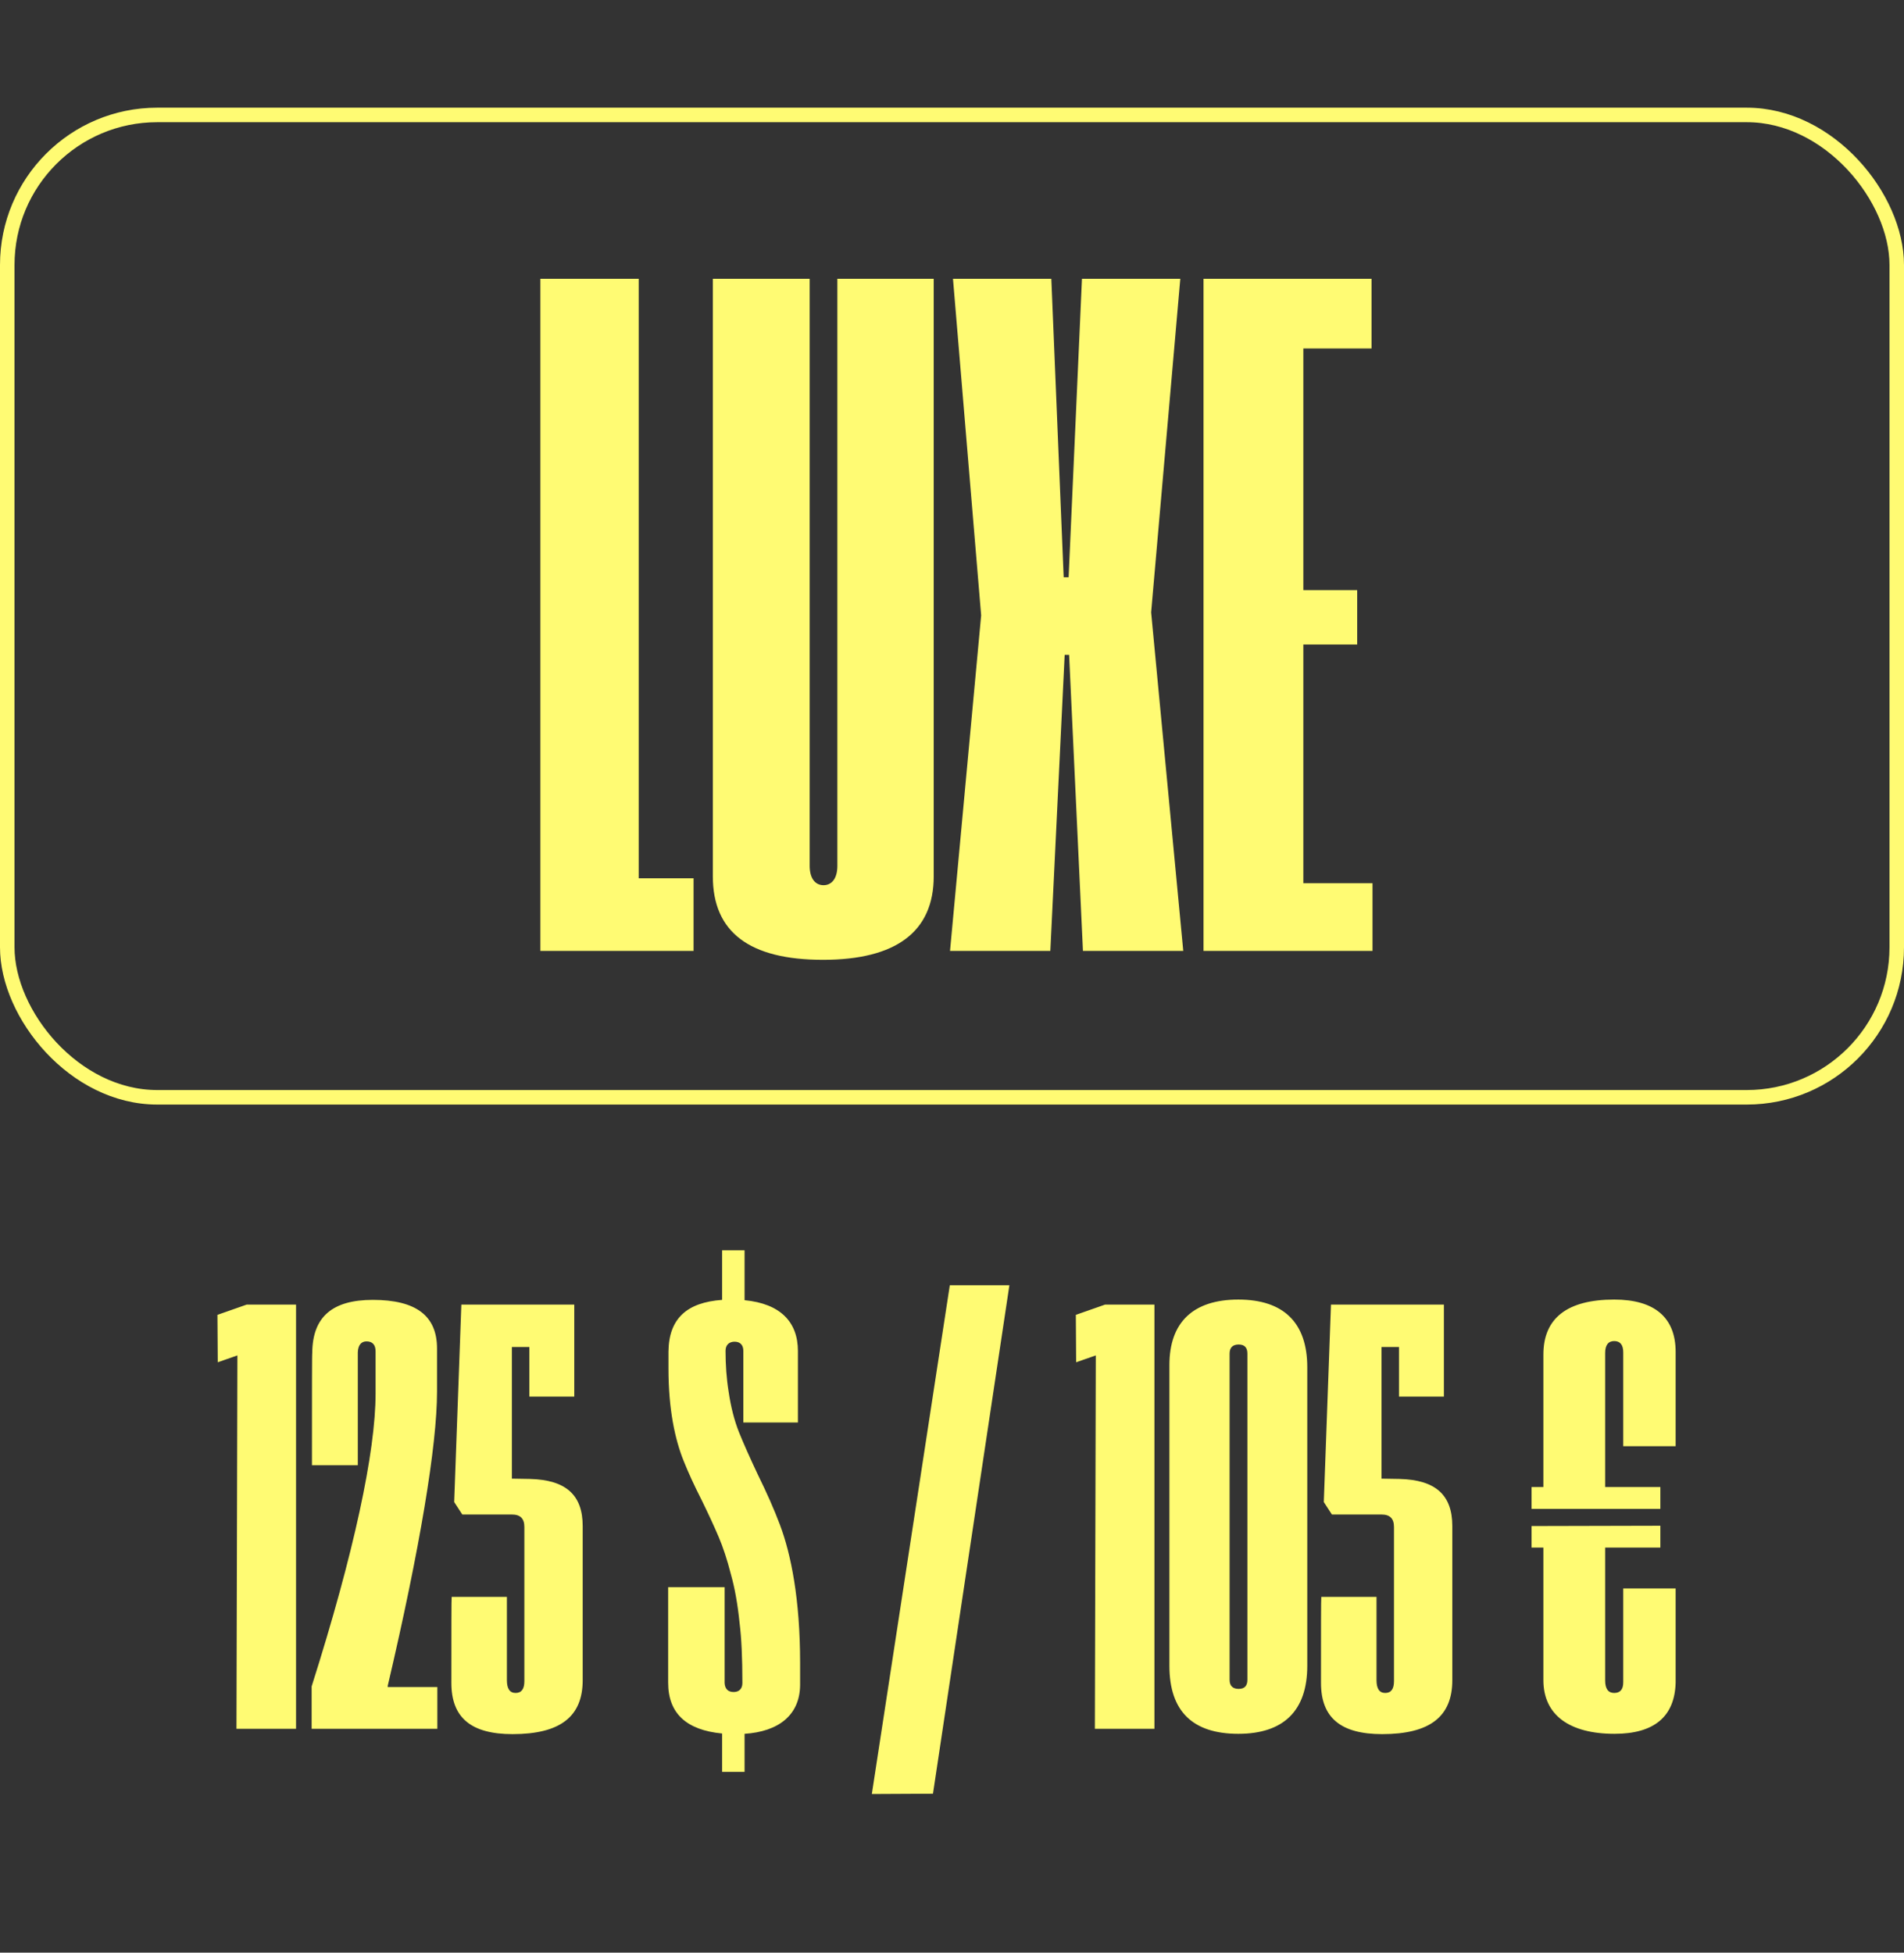 <?xml version="1.0" encoding="UTF-8"?> <svg xmlns="http://www.w3.org/2000/svg" width="787" height="807" viewBox="0 0 787 807" fill="none"><rect x="0" y="0" width="787" height="807" fill="#333333" stroke="none"/><path d="M223.358 393V115.218H264.005V362.975H286.676V393H223.358ZM294.642 362.158V115.218H334.676V357.869C334.676 362.975 336.922 365.835 340.395 365.835C343.867 365.835 346.114 362.975 346.114 357.869V115.218H385.943V362.158C385.943 385.034 370.42 396.677 340.19 396.677C309.757 396.677 294.642 385.238 294.642 362.158ZM392.683 393L405.551 254.313L393.908 115.218H434.555L439.661 238.586H441.703L447.218 115.218H487.864L475.813 253.088L489.09 393H447.627L441.908 270.653H440.069L434.146 393H392.683ZM497.464 393V115.218H566.91V144.017H538.723V243.896H560.986V266.364H538.723V365.018H567.318V393H497.464Z" fill="#FFFB73"></path><path d="M97.741 714.5L98.128 560.174L90.005 563.011L89.876 543.414L101.996 539.159H122.366V714.5H97.741ZM128.812 714.5V696.966C146.347 641.785 155.243 600.013 155.243 575.903V558.498C155.243 555.791 153.953 554.372 151.504 554.372C149.312 554.372 148.023 555.92 147.894 558.885V605.557H128.941C128.941 574.743 128.941 559.272 129.07 559.014C129.199 544.187 137.451 537.225 154.082 537.225C172.003 537.225 180.641 543.8 180.641 557.338V575.13C180.641 597.176 173.679 639.464 160.271 696.708V697.224H180.77V714.5H128.812ZM240.85 630.697V694.387C240.85 709.472 231.567 716.692 211.842 716.692C194.694 716.692 186.572 709.859 186.572 695.548C186.572 672.728 186.572 660.866 186.701 659.964H209.521V694.387C209.521 697.868 210.681 699.673 213.131 699.673C215.58 699.673 216.741 697.997 216.741 694.774V631.084C216.741 627.603 215.065 625.927 211.584 625.927H191.084L187.732 620.77L190.697 539.159H237.369V577.193H218.804V556.693H211.584V611.1L219.061 611.229C233.888 611.616 240.85 617.805 240.85 630.697ZM313.178 609.295C316.917 616.902 320.011 623.864 322.332 630.053C326.974 642.301 330.712 660.995 330.712 687.167V696.45C330.584 708.827 321.816 715.66 307.763 716.563V732.292H298.481V716.434C283.654 715.016 276.176 708.054 276.176 695.419V655.967H299.512V695.548C299.641 697.997 300.93 699.287 303.251 699.287C305.443 699.287 306.861 697.997 306.861 695.548C306.861 685.105 306.474 676.853 305.701 670.794C304.927 663.187 303.767 656.483 302.091 650.552C300.543 644.493 298.867 639.464 297.062 635.21C295.257 630.955 292.937 625.927 290.1 620.125C286.877 613.808 284.428 608.393 282.623 603.88C279.013 594.984 276.305 582.479 276.305 565.589V558.627C276.434 544.832 284.041 538.256 298.481 537.225V516.726H307.763V537.354C322.59 538.772 329.81 546.379 329.81 558.369V587.893H307.248V558.24C307.248 555.791 305.829 554.501 303.638 554.501C301.446 554.501 299.899 555.791 299.899 558.24C299.899 564.042 300.286 569.715 301.188 575.259C302.091 581.447 303.509 586.991 305.443 591.89C307.377 596.661 309.955 602.462 313.178 609.295ZM360.366 741.446L392.598 531.165H417.223L385.635 741.317L360.366 741.446ZM452.549 714.5L452.935 560.174L444.813 563.011L444.684 543.414L456.803 539.159H477.174V714.5H452.549ZM483.362 688.457V564.171C483.362 546.508 493.161 537.096 511.855 537.096C530.55 537.096 540.348 546.637 540.348 565.073V688.457C540.348 707.022 530.55 716.563 511.855 716.563C492.903 716.563 483.362 707.151 483.362 688.457ZM515.594 694.258V559.401C515.594 556.951 514.434 555.662 511.984 555.662C509.535 555.662 508.245 556.951 508.245 559.401V694.258C508.245 696.708 509.535 697.997 511.984 697.997C514.434 697.997 515.594 696.708 515.594 694.258ZM600.299 630.697V694.387C600.299 709.472 591.016 716.692 571.291 716.692C554.143 716.692 546.021 709.859 546.021 695.548C546.021 672.728 546.021 660.866 546.15 659.964H568.97V694.387C568.97 697.868 570.13 699.673 572.58 699.673C575.03 699.673 576.19 697.997 576.19 694.774V631.084C576.19 627.603 574.514 625.927 571.033 625.927H550.533L547.181 620.77L550.147 539.159H596.818V577.193H578.253V556.693H571.033V611.1L578.511 611.229C593.337 611.616 600.299 617.805 600.299 630.697ZM633.047 623.606V614.581H637.946V559.787C637.946 544.832 647.744 537.096 667.212 537.096C683.844 537.096 692.611 544.445 692.611 558.756V597.692H670.951V558.885C670.951 555.791 669.662 554.243 667.212 554.243C664.763 554.243 663.474 555.92 663.474 559.143V614.581H686.294V623.606H633.047ZM637.946 694.387V639.593H633.047V630.697L686.294 630.568V639.593H663.474V694.516C663.474 697.997 664.763 699.673 667.212 699.673C669.662 699.673 670.951 698.255 670.951 695.29V656.483H692.611V695.419C692.224 709.472 683.715 716.563 667.341 716.563C648.776 716.563 637.946 708.827 637.946 694.387Z" fill="#FFFB73"></path><rect x="3" y="47.5" width="781" height="406" rx="62" stroke="#FFFB73" stroke-width="6"></rect></svg> 
